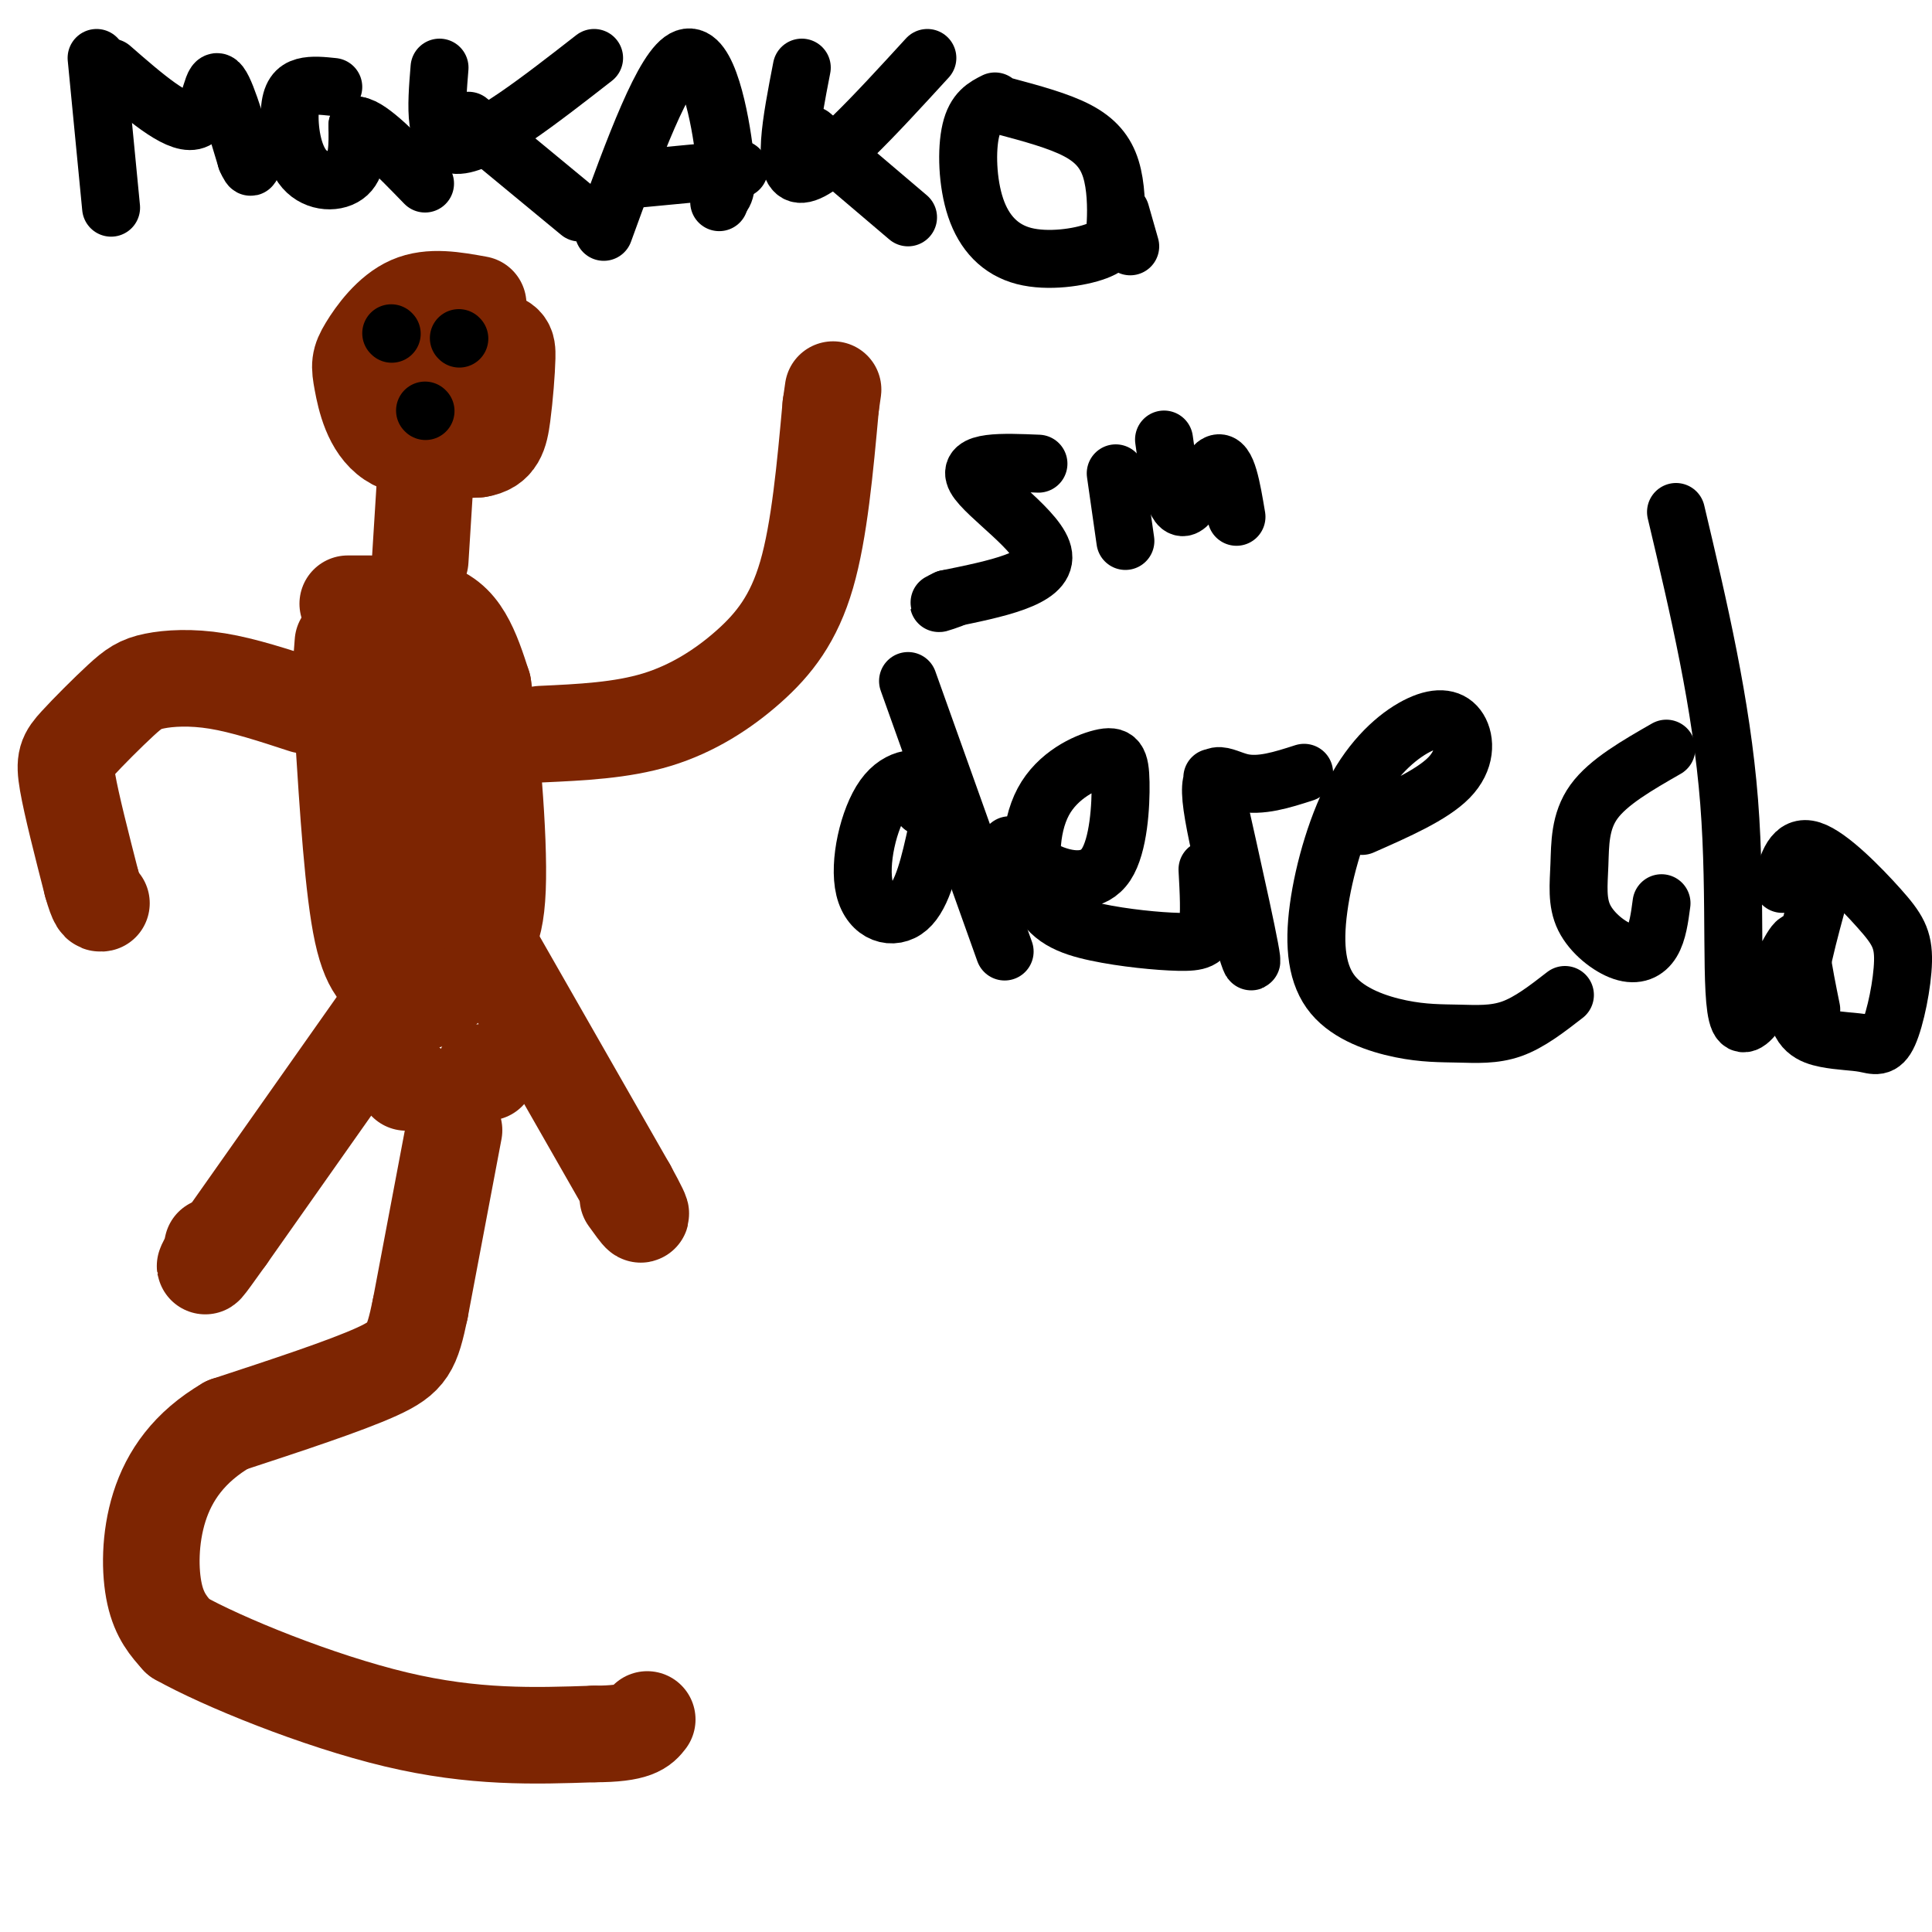 <svg viewBox='0 0 400 400' version='1.1' xmlns='http://www.w3.org/2000/svg' xmlns:xlink='http://www.w3.org/1999/xlink'><g fill='none' stroke='rgb(125,37,2)' stroke-width='20' stroke-linecap='round' stroke-linejoin='round'><path d='M99,63c-4.947,-0.900 -9.895,-1.799 -14,0c-4.105,1.799 -7.368,6.297 -9,9c-1.632,2.703 -1.632,3.612 -1,7c0.632,3.388 1.895,9.254 6,12c4.105,2.746 11.053,2.373 18,2'/><path d='M99,93c3.851,-0.601 4.480,-3.105 5,-7c0.520,-3.895 0.932,-9.182 1,-12c0.068,-2.818 -0.209,-3.168 -4,-4c-3.791,-0.832 -11.098,-2.147 -15,1c-3.902,3.147 -4.401,10.756 -2,15c2.401,4.244 7.700,5.122 13,6'/><path d='M97,92c3.178,-1.022 4.622,-6.578 3,-10c-1.622,-3.422 -6.311,-4.711 -11,-6'/><path d='M88,100c0.000,0.000 -1.000,16.000 -1,16'/><path d='M72,125c5.956,-0.022 11.911,-0.044 16,1c4.089,1.044 6.311,3.156 8,6c1.689,2.844 2.844,6.422 4,10'/><path d='M100,142c1.556,10.311 3.444,31.089 3,42c-0.444,10.911 -3.222,11.956 -6,13'/><path d='M97,197c-2.415,4.416 -5.451,8.957 -8,10c-2.549,1.043 -4.609,-1.411 -7,-3c-2.391,-1.589 -5.112,-2.311 -7,-11c-1.888,-8.689 -2.944,-25.344 -4,-42'/><path d='M71,151c-0.667,-10.000 -0.333,-14.000 0,-18'/><path d='M85,138c0.000,0.000 2.000,47.000 2,47'/><path d='M87,185c0.333,8.833 0.167,7.417 0,6'/><path d='M112,152c8.321,-0.381 16.643,-0.762 24,-3c7.357,-2.238 13.750,-6.333 19,-11c5.250,-4.667 9.357,-9.905 12,-19c2.643,-9.095 3.821,-22.048 5,-35'/><path d='M172,84c0.833,-5.833 0.417,-2.917 0,0'/><path d='M63,146c-6.281,-2.057 -12.562,-4.114 -18,-5c-5.438,-0.886 -10.032,-0.602 -13,0c-2.968,0.602 -4.311,1.522 -7,4c-2.689,2.478 -6.724,6.513 -9,9c-2.276,2.487 -2.793,3.425 -2,8c0.793,4.575 2.897,12.788 5,21'/><path d='M19,183c1.167,4.167 1.583,4.083 2,4'/><path d='M78,212c0.000,0.000 -31.000,44.000 -31,44'/><path d='M47,256c-5.756,8.089 -4.644,6.311 -4,5c0.644,-1.311 0.822,-2.156 1,-3'/><path d='M102,197c0.000,0.000 28.000,49.000 28,49'/><path d='M130,246c4.667,8.500 2.333,5.250 0,2'/><path d='M84,224c0.000,0.000 0.100,0.100 0.1,0.1'/><path d='M100,222c0.000,0.000 1.000,0.000 1,0'/><path d='M94,234c0.000,0.000 -7.000,37.000 -7,37'/><path d='M87,271c-1.711,8.156 -2.489,10.044 -9,13c-6.511,2.956 -18.756,6.978 -31,11'/><path d='M47,295c-7.845,4.583 -11.958,10.542 -14,17c-2.042,6.458 -2.012,13.417 -1,18c1.012,4.583 3.006,6.792 5,9'/><path d='M37,339c8.956,5.044 28.844,13.156 45,17c16.156,3.844 28.578,3.422 41,3'/><path d='M123,359c8.667,0.000 9.833,-1.500 11,-3'/></g>
<g fill='none' stroke='rgb(0,0,0)' stroke-width='12' stroke-linecap='round' stroke-linejoin='round'><path d='M81,69c0.000,0.000 0.100,0.100 0.1,0.1'/><path d='M95,70c0.000,0.000 0.100,0.100 0.1,0.1'/><path d='M88,85c0.000,0.000 0.100,0.100 0.1,0.1'/><path d='M20,12c0.000,0.000 3.000,31.000 3,31'/><path d='M23,14c6.756,5.889 13.511,11.778 17,11c3.489,-0.778 3.711,-8.222 5,-8c1.289,0.222 3.644,8.111 6,16'/><path d='M51,33c1.167,2.667 1.083,1.333 1,0'/><path d='M69,18c-2.174,-0.226 -4.348,-0.453 -6,0c-1.652,0.453 -2.783,1.585 -3,5c-0.217,3.415 0.480,9.112 3,12c2.520,2.888 6.863,2.968 9,1c2.137,-1.968 2.069,-5.984 2,-10'/><path d='M74,26c2.667,0.333 8.333,6.167 14,12'/><path d='M91,14c-0.667,8.167 -1.333,16.333 4,16c5.333,-0.333 16.667,-9.167 28,-18'/><path d='M97,25c0.000,0.000 23.000,19.000 23,19'/><path d='M125,48c6.267,-17.222 12.533,-34.444 17,-36c4.467,-1.556 7.133,12.556 8,20c0.867,7.444 -0.067,8.222 -1,9'/><path d='M149,41c-0.167,1.500 -0.083,0.750 0,0'/><path d='M132,37c0.000,0.000 21.000,-2.000 21,-2'/><path d='M166,14c-2.167,11.167 -4.333,22.333 0,22c4.333,-0.333 15.167,-12.167 26,-24'/><path d='M168,28c0.000,0.000 20.000,17.000 20,17'/><path d='M206,21c-2.036,1.028 -4.073,2.056 -5,6c-0.927,3.944 -0.746,10.806 1,16c1.746,5.194 5.055,8.722 10,10c4.945,1.278 11.524,0.307 15,-1c3.476,-1.307 3.849,-2.948 4,-6c0.151,-3.052 0.079,-7.514 -1,-11c-1.079,-3.486 -3.165,-5.996 -7,-8c-3.835,-2.004 -9.417,-3.502 -15,-5'/><path d='M215,96c-7.489,-0.311 -14.978,-0.622 -13,3c1.978,3.622 13.422,11.178 14,16c0.578,4.822 -9.711,6.911 -20,9'/><path d='M196,124c-3.167,1.500 -1.083,0.750 1,0'/><path d='M231,98c0.000,0.000 2.000,14.000 2,14'/><path d='M232,44c0.000,0.000 2.000,7.000 2,7'/><path d='M241,91c1.000,7.156 2.000,14.311 4,14c2.000,-0.311 5.000,-8.089 7,-9c2.000,-0.911 3.000,5.044 4,11'/><path d='M191,167c1.258,-1.935 2.517,-3.869 1,-5c-1.517,-1.131 -5.809,-1.458 -9,3c-3.191,4.458 -5.282,13.700 -4,19c1.282,5.300 5.938,6.657 9,4c3.062,-2.657 4.531,-9.329 6,-16'/><path d='M188,141c0.000,0.000 20.000,56.000 20,56'/><path d='M209,175c2.657,2.297 5.315,4.594 9,6c3.685,1.406 8.399,1.922 11,-2c2.601,-3.922 3.091,-12.282 3,-17c-0.091,-4.718 -0.762,-5.796 -4,-5c-3.238,0.796 -9.042,3.465 -12,9c-2.958,5.535 -3.069,13.936 -1,19c2.069,5.064 6.317,6.790 12,8c5.683,1.210 12.799,1.903 17,2c4.201,0.097 5.486,-0.401 6,-3c0.514,-2.599 0.257,-7.300 0,-12'/><path d='M251,161c4.387,19.542 8.774,39.083 8,38c-0.774,-1.083 -6.708,-22.792 -8,-32c-1.292,-9.208 2.060,-5.917 6,-5c3.940,0.917 8.470,-0.542 13,-2'/><path d='M282,171c7.227,-3.185 14.453,-6.370 18,-10c3.547,-3.630 3.413,-7.705 2,-10c-1.413,-2.295 -4.105,-2.811 -8,-1c-3.895,1.811 -8.994,5.949 -13,13c-4.006,7.051 -6.919,17.015 -8,25c-1.081,7.985 -0.331,13.990 3,18c3.331,4.010 9.243,6.023 14,7c4.757,0.977 8.358,0.917 12,1c3.642,0.083 7.326,0.309 11,-1c3.674,-1.309 7.337,-4.155 11,-7'/><path d='M345,155c-6.023,3.453 -12.045,6.906 -15,11c-2.955,4.094 -2.841,8.829 -3,13c-0.159,4.171 -0.589,7.778 1,11c1.589,3.222 5.197,6.060 8,7c2.803,0.940 4.801,-0.017 6,-2c1.199,-1.983 1.600,-4.991 2,-8'/><path d='M347,106c4.705,19.887 9.410,39.774 11,60c1.590,20.226 0.065,40.793 2,45c1.935,4.207 7.329,-7.944 10,-13c2.671,-5.056 2.620,-3.016 3,0c0.380,3.016 1.190,7.008 2,11'/><path d='M377,184c-2.583,9.369 -5.166,18.738 -5,24c0.166,5.262 3.082,6.416 6,7c2.918,0.584 5.838,0.598 8,1c2.162,0.402 3.565,1.193 5,-2c1.435,-3.193 2.900,-10.371 3,-15c0.100,-4.629 -1.165,-6.708 -5,-11c-3.835,-4.292 -10.238,-10.798 -14,-12c-3.762,-1.202 -4.881,2.899 -6,7'/></g>
</svg>